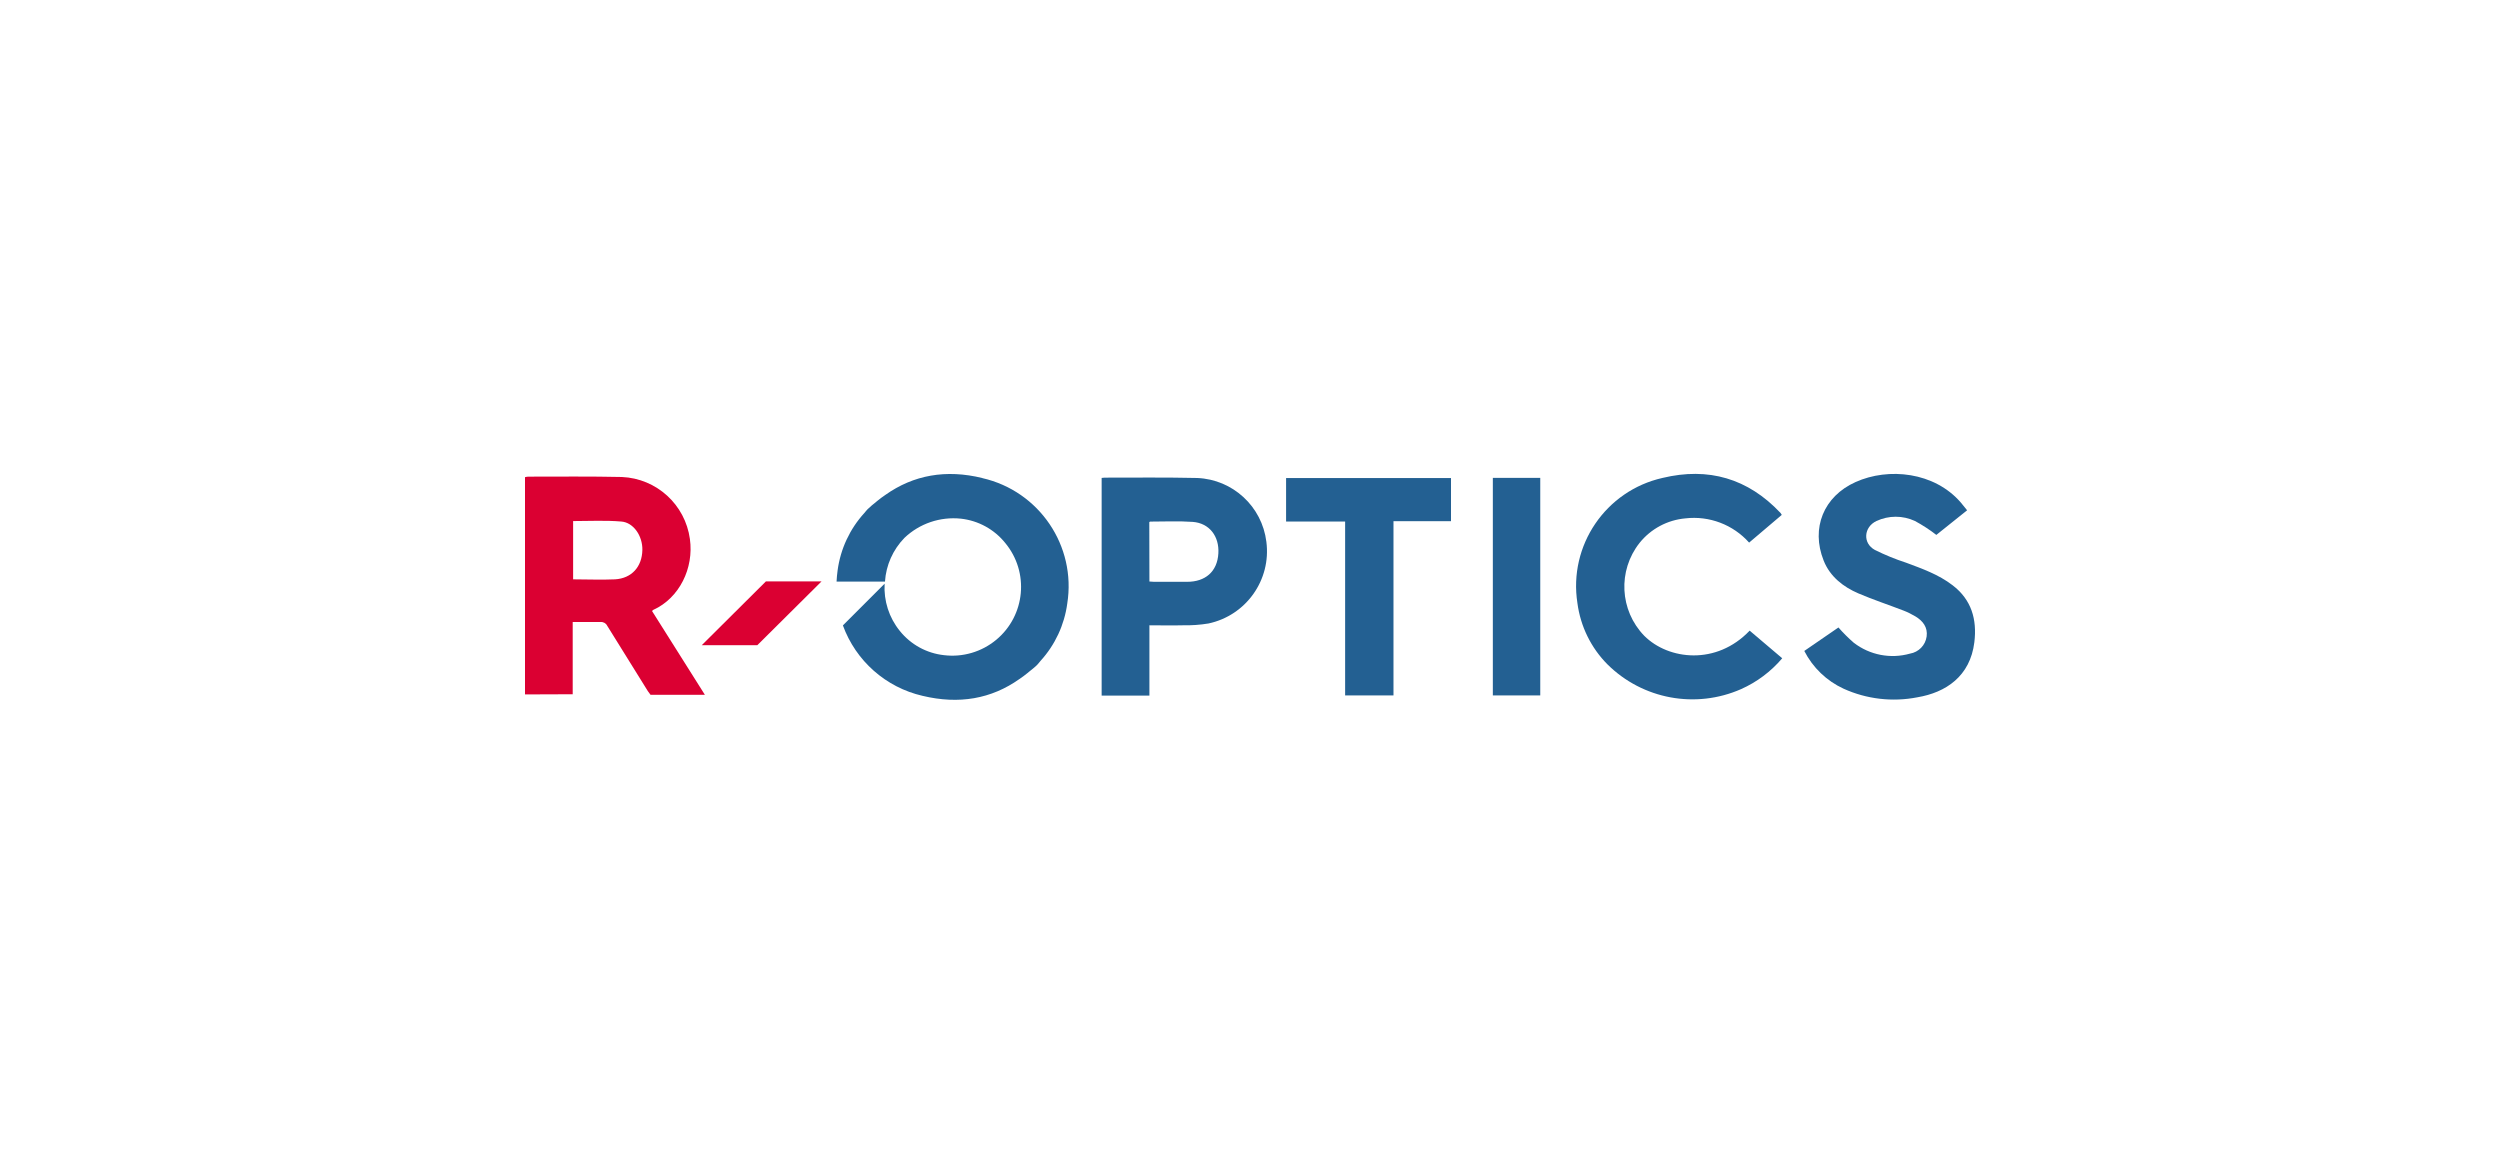 <?xml version="1.0" encoding="UTF-8"?> <svg xmlns="http://www.w3.org/2000/svg" id="_Слой_1" data-name="Слой 1" viewBox="0 0 426 200"><defs><style> .cls-1 { fill: #fff; } .cls-2 { fill: #236092; } .cls-3 { fill: #db0032; } </style></defs><rect class="cls-1" y="0" width="426" height="200"></rect><g><path class="cls-3" d="M89.46,118.34v-37.03c.18-.05.36-.08.55-.09,5.31,0,10.62-.06,15.97.06,5.91.26,10.78,4.71,11.58,10.57.7,4.97-1.8,10.05-6.21,12.06-.07,0-.12.11-.24.21l9,14.27h-9.26l-.46-.63s-4.63-7.42-6.92-11.13c-.21-.43-.66-.68-1.13-.64h-4.75v12.31l-8.13.03ZM97.66,88.77v9.95c2.43,0,4.79.11,7.14,0,2.85-.17,4.6-2.15,4.66-5,.05-2.4-1.52-4.7-3.59-4.85-2.71-.23-5.44-.08-8.2-.08v-.02Z"></path><path class="cls-2" d="M335.2,86.95l-5.25,4.2c-1.14-.89-2.36-1.68-3.64-2.37-2.08-.97-4.48-.97-6.56,0-2.18,1.03-2.38,3.79-.27,4.93,1.71.85,3.49,1.58,5.31,2.17,2.76,1.03,5.54,2.01,7.92,3.84,3.24,2.47,4.19,5.83,3.72,9.71-.71,5.83-4.89,8.58-9.71,9.39-4.24.83-8.63.32-12.56-1.46-2.9-1.33-5.26-3.6-6.71-6.44l5.82-4c.81.93,1.69,1.8,2.62,2.61,2.72,2.09,6.26,2.78,9.56,1.85,1.49-.25,2.65-1.43,2.85-2.93.21-1.56-.64-2.65-1.92-3.42-.65-.38-1.32-.72-2.02-.99-2.56-.99-5.18-1.85-7.7-2.93s-4.82-2.83-5.91-5.59c-2.2-5.52,0-10.94,5.44-13.38,5.63-2.53,13.44-1.72,17.94,3.5.35.41.67.83,1.08,1.33Z"></path><path class="cls-2" d="M303.61,87.74l-5.56,4.72c-2.73-3.06-6.78-4.6-10.85-4.13-3.07.27-5.89,1.78-7.82,4.18-3.74,4.73-3.4,11.5.8,15.83,4.13,4.13,12.31,5.07,17.96-.88l5.55,4.71c-1.92,2.26-4.32,4.06-7.02,5.26-7.73,3.4-16.75,1.73-22.75-4.21-2.81-2.82-4.61-6.5-5.13-10.45-1.53-9.82,4.81-19.14,14.5-21.33,7.82-1.88,14.57.08,20.12,5.98.04.08.08.14.2.31Z"></path><path class="cls-2" d="M247.25,81.46v7.35h-9.8v29.69h-8.24v-29.63h-10.06v-7.41h28.11Z"></path><path class="cls-2" d="M254.38,81.43h8.08v37.07h-8.08v-37.07Z"></path><path class="cls-2" d="M195.86,106.56v11.97h-8.14v-37.09c.17,0,.33-.05.49-.05,5.27,0,10.54-.06,15.8.06,6.06.25,11.04,4.85,11.78,10.87.84,6.5-3.45,12.55-9.86,13.92-1.45.24-2.93.34-4.4.31-1.87.05-3.7,0-5.67,0ZM195.86,99.09c.28,0,.52.05.76.05h5.68c3.03,0,5.13-1.68,5.31-4.85.17-2.89-1.52-5.15-4.37-5.36-2.41-.17-4.85-.05-7.26-.05-.05,0-.09.06-.14.1l.02,10.12Z"></path><path class="cls-2" d="M167.4,81.46c-6.21-1.52-11.74-.52-16.53,2.87-.46.31-.92.65-1.36,1.01-.08.06-.16.14-.24.2-.5.39-.98.8-1.44,1.24-.2.2-.36.43-.55.64h0c-2.47,2.71-4.06,6.12-4.55,9.76-.09.64-.15,1.29-.18,1.93h8.25c.18-2.8,1.36-5.44,3.31-7.45,2.57-2.45,6.09-3.65,9.63-3.28,2.96.33,5.67,1.81,7.54,4.13,4.14,4.98,3.46,12.37-1.52,16.51-2.48,2.06-5.7,3.01-8.9,2.62-2.96-.32-5.67-1.81-7.53-4.13-1.84-2.26-2.76-5.13-2.59-8.05l-7.11,7.11c2.2,6.04,7.31,10.56,13.57,12,6.21,1.49,11.72.53,16.52-2.87.47-.32.93-.65,1.36-1.01l.24-.2c.49-.41.99-.76,1.45-1.24.2-.2.35-.43.54-.64h0c2.47-2.71,4.06-6.12,4.55-9.76,1.56-9.82-4.77-19.17-14.47-21.38Z"></path><polygon class="cls-3" points="129.05 109.94 119.58 109.94 130.51 99.07 139.99 99.07 129.05 109.94"></polygon></g></svg> 